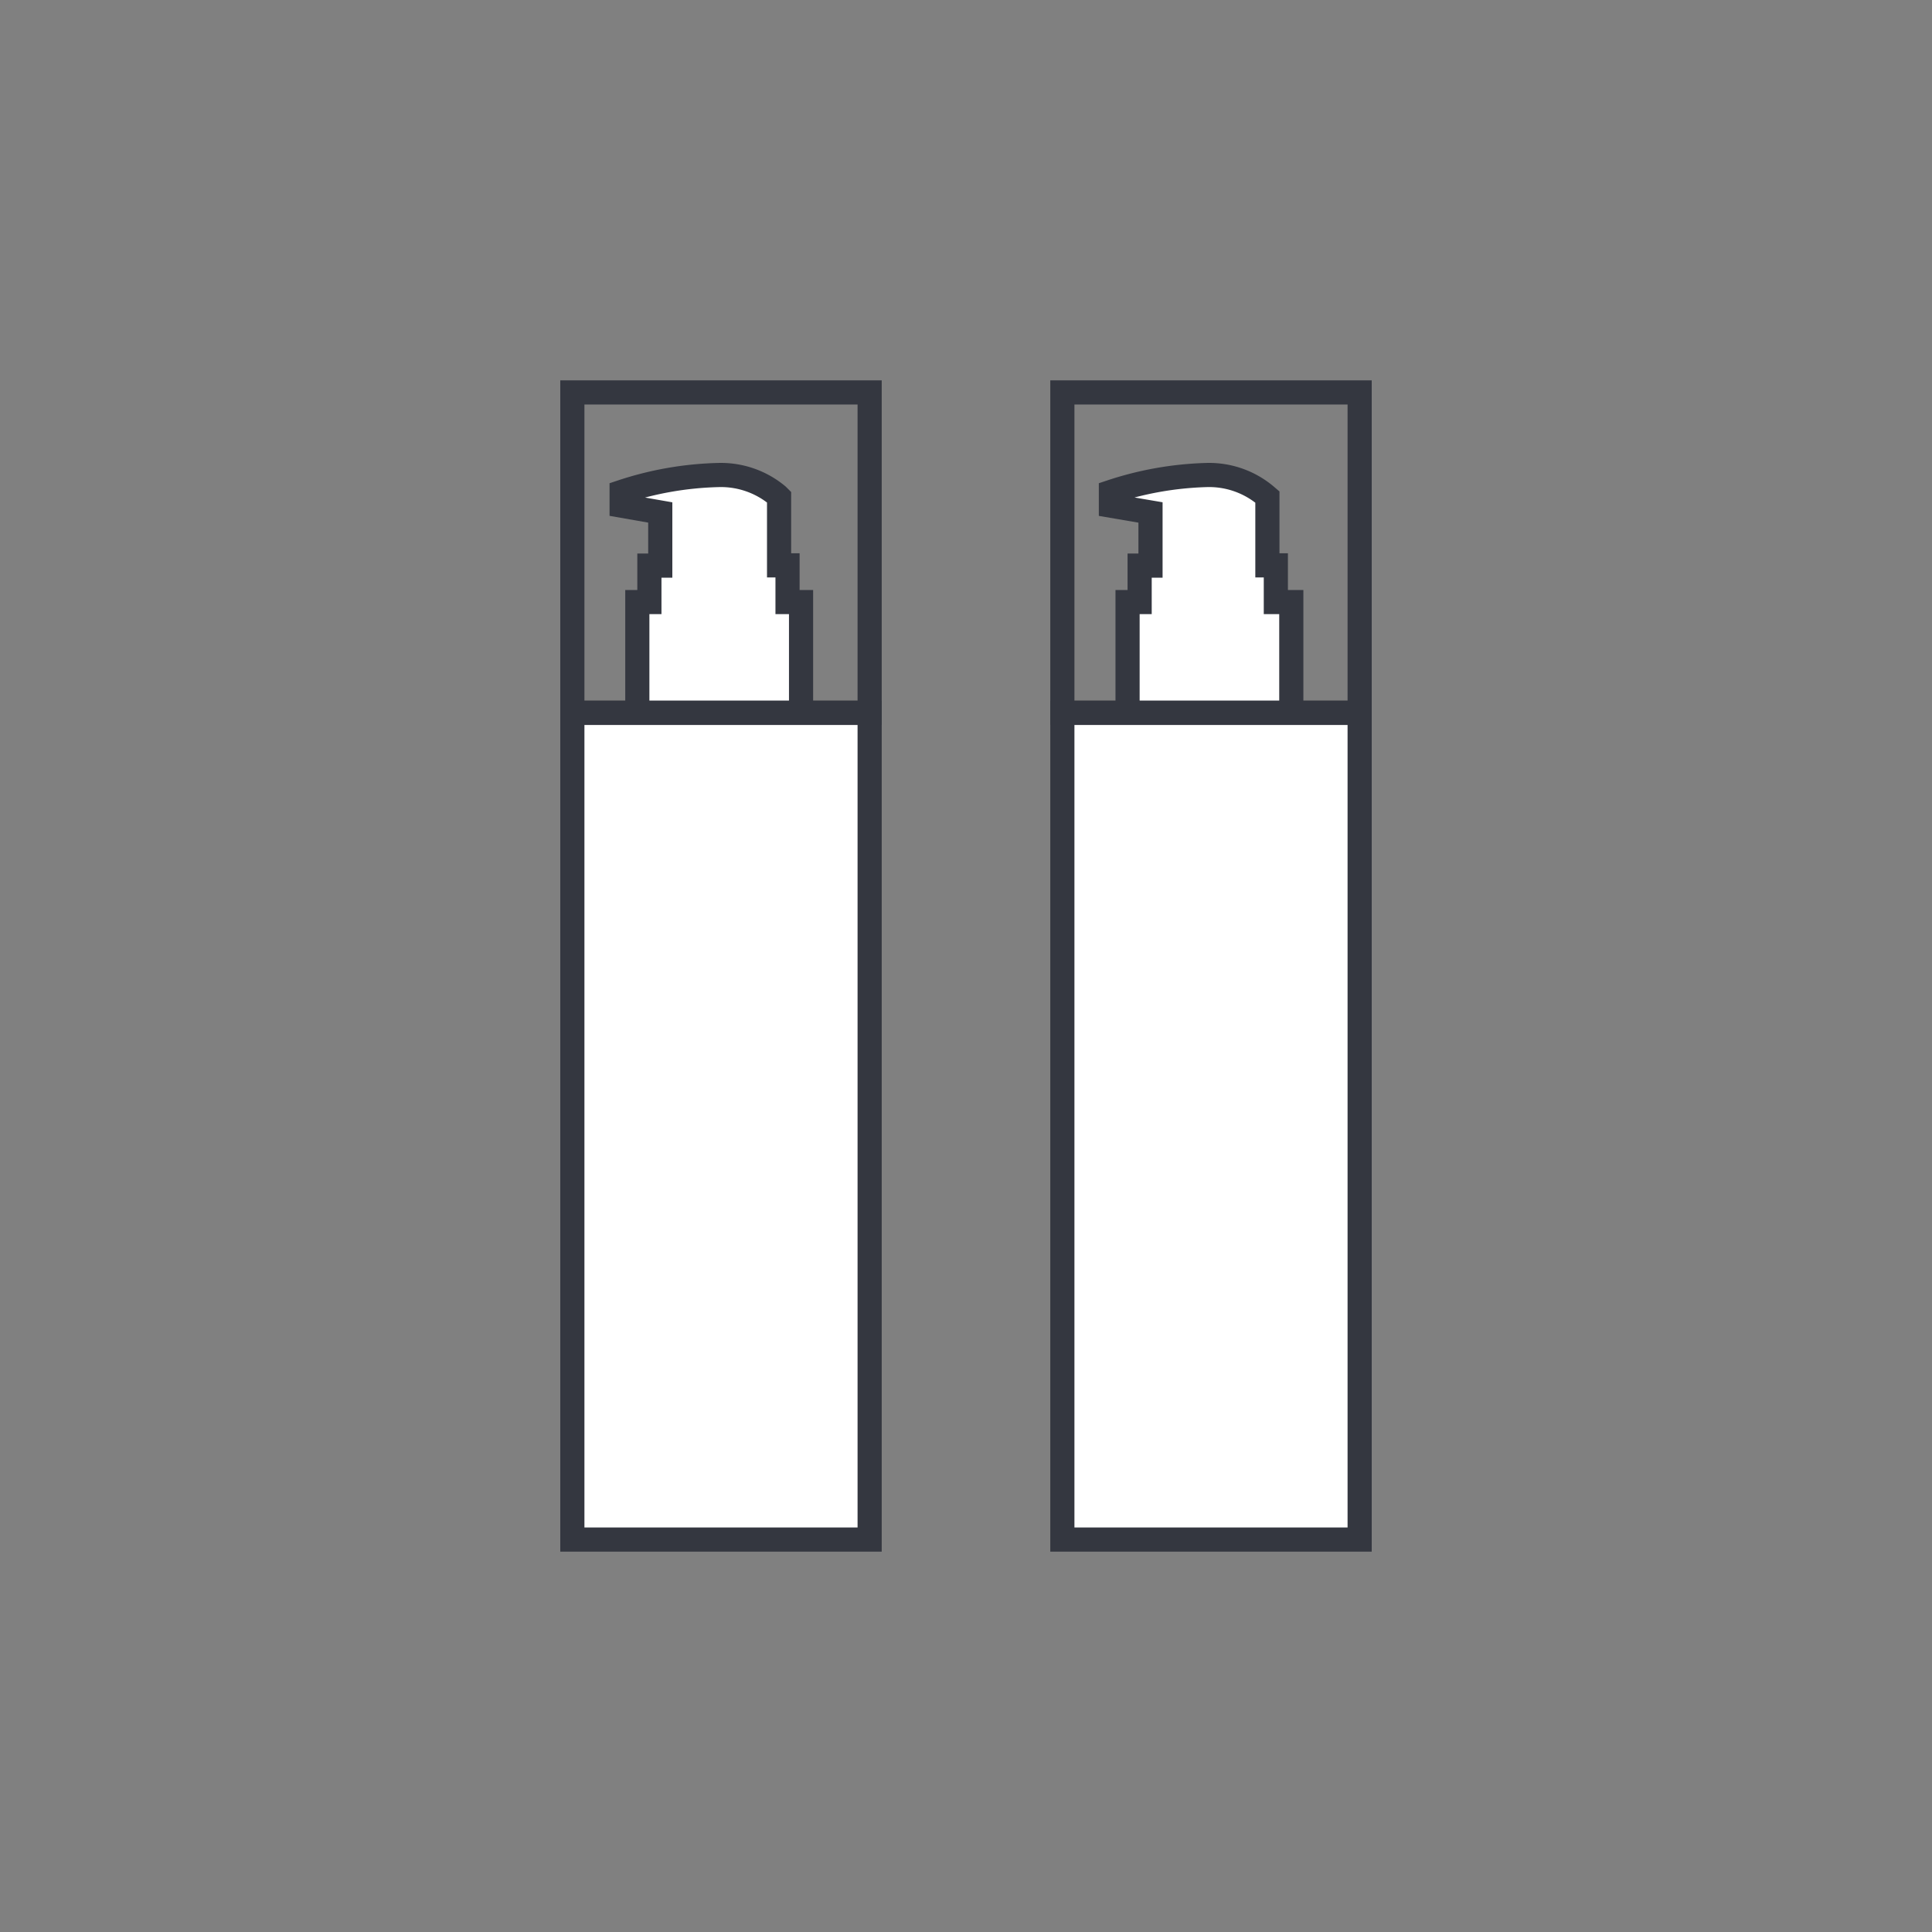 <svg id="Livello_1" data-name="Livello 1" xmlns="http://www.w3.org/2000/svg" viewBox="0 0 80 80"><rect x="0" y="0" width="80" height="80" fill="#808080" stroke="none"/><title>Tavola disegno 1 copia 20</title><rect x="43.99" y="16.25" width="12.31" height="13.26" style="fill:none;stroke:#343740;stroke-miterlimit:3.864"/><rect x="43.99" y="29.52" width="12.31" height="34.23" style="fill:#fff;stroke:#343740;stroke-miterlimit:3.864"/><path d="M53.47,24.93v4.58H46.69V24.93h.5V23.42h.45V21.22L46,20.94v-.57a13.73,13.73,0,0,1,3.95-.7,3.65,3.65,0,0,1,2.46.85l.07.06,0,2.83h.35v1.52Z" style="fill:#fff;stroke:#343740;stroke-miterlimit:3.864"/><rect x="23.7" y="16.25" width="12.31" height="13.26" style="fill:none;stroke:#343740;stroke-miterlimit:3.864"/><rect x="23.7" y="29.52" width="12.31" height="34.23" style="fill:#fff;stroke:#343740;stroke-miterlimit:3.864"/><path d="M33.17,24.93v4.58H26.39V24.93h.5V23.42h.45V21.22l-1.6-.28v-.57a13.74,13.74,0,0,1,4-.7,3.66,3.66,0,0,1,2.46.85l.06.06,0,2.83h.35v1.52Z" style="fill:#fff;stroke:#343740;stroke-miterlimit:3.864"/></svg>